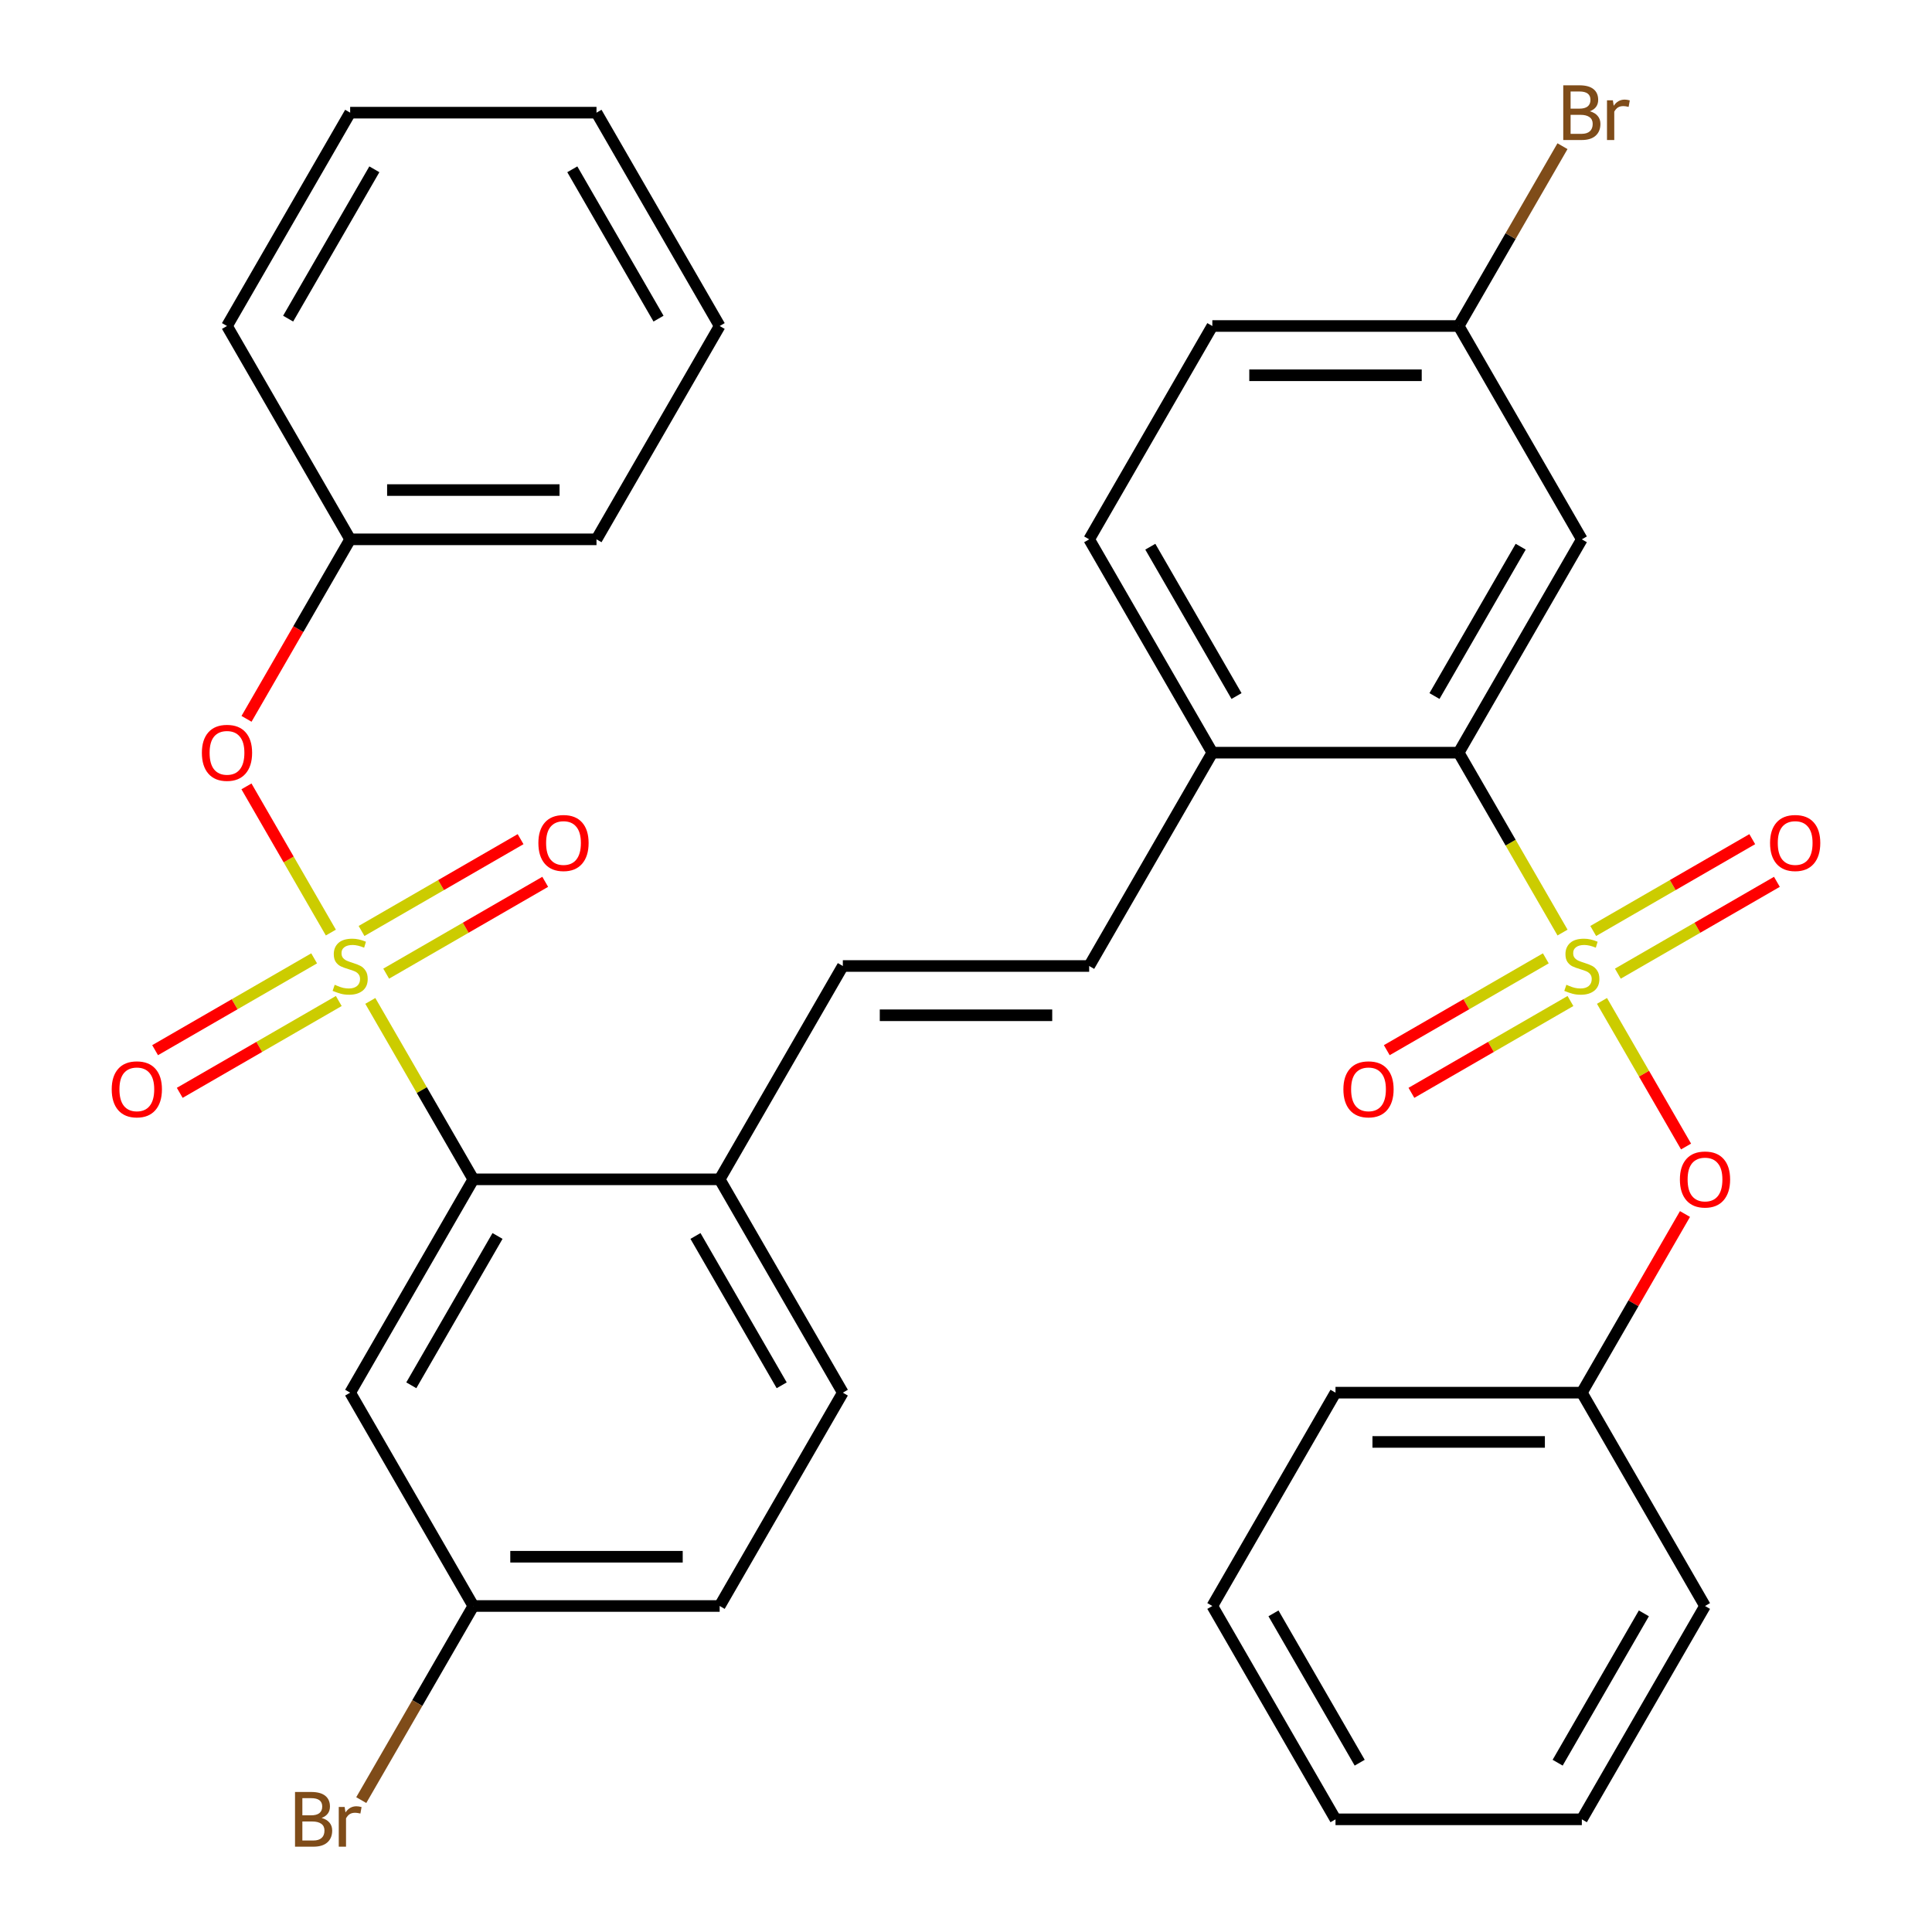 <?xml version='1.0' encoding='iso-8859-1'?>
<svg version='1.1' baseProfile='full'
              xmlns='http://www.w3.org/2000/svg'
                      xmlns:rdkit='http://www.rdkit.org/xml'
                      xmlns:xlink='http://www.w3.org/1999/xlink'
                  xml:space='preserve'
width='1000px' height='1000px' viewBox='0 0 1000 1000'>
<!-- END OF HEADER -->
<rect style='opacity:1.0;fill:#FFFFFF;stroke:none' width='1000' height='1000' x='0' y='0'> </rect>
<path class='bond-1' d='M 808.765,482.692 L 781.885,436.136' style='fill:none;fill-rule:evenodd;stroke:#CCCC00;stroke-width:6px;stroke-linecap:butt;stroke-linejoin:miter;stroke-opacity:1' />
<path class='bond-1' d='M 781.885,436.136 L 755.006,389.579' style='fill:none;fill-rule:evenodd;stroke:#000000;stroke-width:6px;stroke-linecap:butt;stroke-linejoin:miter;stroke-opacity:1' />
<path class='bond-3' d='M 829.188,518.068 L 850.945,555.751' style='fill:none;fill-rule:evenodd;stroke:#CCCC00;stroke-width:6px;stroke-linecap:butt;stroke-linejoin:miter;stroke-opacity:1' />
<path class='bond-3' d='M 850.945,555.751 L 872.702,593.435' style='fill:none;fill-rule:evenodd;stroke:#FF0000;stroke-width:6px;stroke-linecap:butt;stroke-linejoin:miter;stroke-opacity:1' />
<path class='bond-7' d='M 837.4,503.959 L 878.56,480.196' style='fill:none;fill-rule:evenodd;stroke:#CCCC00;stroke-width:6px;stroke-linecap:butt;stroke-linejoin:miter;stroke-opacity:1' />
<path class='bond-7' d='M 878.56,480.196 L 919.719,456.432' style='fill:none;fill-rule:evenodd;stroke:#FF0000;stroke-width:6px;stroke-linecap:butt;stroke-linejoin:miter;stroke-opacity:1' />
<path class='bond-7' d='M 824.65,481.875 L 865.809,458.112' style='fill:none;fill-rule:evenodd;stroke:#CCCC00;stroke-width:6px;stroke-linecap:butt;stroke-linejoin:miter;stroke-opacity:1' />
<path class='bond-7' d='M 865.809,458.112 L 906.969,434.348' style='fill:none;fill-rule:evenodd;stroke:#FF0000;stroke-width:6px;stroke-linecap:butt;stroke-linejoin:miter;stroke-opacity:1' />
<path class='bond-8' d='M 800.114,496.041 L 758.955,519.804' style='fill:none;fill-rule:evenodd;stroke:#CCCC00;stroke-width:6px;stroke-linecap:butt;stroke-linejoin:miter;stroke-opacity:1' />
<path class='bond-8' d='M 758.955,519.804 L 717.795,543.568' style='fill:none;fill-rule:evenodd;stroke:#FF0000;stroke-width:6px;stroke-linecap:butt;stroke-linejoin:miter;stroke-opacity:1' />
<path class='bond-8' d='M 812.865,518.125 L 771.705,541.888' style='fill:none;fill-rule:evenodd;stroke:#CCCC00;stroke-width:6px;stroke-linecap:butt;stroke-linejoin:miter;stroke-opacity:1' />
<path class='bond-8' d='M 771.705,541.888 L 730.545,565.652' style='fill:none;fill-rule:evenodd;stroke:#FF0000;stroke-width:6px;stroke-linecap:butt;stroke-linejoin:miter;stroke-opacity:1' />
<path class='bond-0' d='M 191.674,518.068 L 218.334,564.244' style='fill:none;fill-rule:evenodd;stroke:#CCCC00;stroke-width:6px;stroke-linecap:butt;stroke-linejoin:miter;stroke-opacity:1' />
<path class='bond-0' d='M 218.334,564.244 L 244.994,610.421' style='fill:none;fill-rule:evenodd;stroke:#000000;stroke-width:6px;stroke-linecap:butt;stroke-linejoin:miter;stroke-opacity:1' />
<path class='bond-4' d='M 171.25,482.692 L 149.408,444.86' style='fill:none;fill-rule:evenodd;stroke:#CCCC00;stroke-width:6px;stroke-linecap:butt;stroke-linejoin:miter;stroke-opacity:1' />
<path class='bond-4' d='M 149.408,444.86 L 127.565,407.027' style='fill:none;fill-rule:evenodd;stroke:#FF0000;stroke-width:6px;stroke-linecap:butt;stroke-linejoin:miter;stroke-opacity:1' />
<path class='bond-9' d='M 162.6,496.041 L 121.44,519.804' style='fill:none;fill-rule:evenodd;stroke:#CCCC00;stroke-width:6px;stroke-linecap:butt;stroke-linejoin:miter;stroke-opacity:1' />
<path class='bond-9' d='M 121.44,519.804 L 80.281,543.568' style='fill:none;fill-rule:evenodd;stroke:#FF0000;stroke-width:6px;stroke-linecap:butt;stroke-linejoin:miter;stroke-opacity:1' />
<path class='bond-9' d='M 175.35,518.125 L 134.191,541.888' style='fill:none;fill-rule:evenodd;stroke:#CCCC00;stroke-width:6px;stroke-linecap:butt;stroke-linejoin:miter;stroke-opacity:1' />
<path class='bond-9' d='M 134.191,541.888 L 93.031,565.652' style='fill:none;fill-rule:evenodd;stroke:#FF0000;stroke-width:6px;stroke-linecap:butt;stroke-linejoin:miter;stroke-opacity:1' />
<path class='bond-10' d='M 199.886,503.959 L 241.045,480.196' style='fill:none;fill-rule:evenodd;stroke:#CCCC00;stroke-width:6px;stroke-linecap:butt;stroke-linejoin:miter;stroke-opacity:1' />
<path class='bond-10' d='M 241.045,480.196 L 282.205,456.432' style='fill:none;fill-rule:evenodd;stroke:#FF0000;stroke-width:6px;stroke-linecap:butt;stroke-linejoin:miter;stroke-opacity:1' />
<path class='bond-10' d='M 187.135,481.875 L 228.295,458.112' style='fill:none;fill-rule:evenodd;stroke:#CCCC00;stroke-width:6px;stroke-linecap:butt;stroke-linejoin:miter;stroke-opacity:1' />
<path class='bond-10' d='M 228.295,458.112 L 269.455,434.348' style='fill:none;fill-rule:evenodd;stroke:#FF0000;stroke-width:6px;stroke-linecap:butt;stroke-linejoin:miter;stroke-opacity:1' />
<path class='bond-11' d='M 755.006,389.579 L 818.757,279.159' style='fill:none;fill-rule:evenodd;stroke:#000000;stroke-width:6px;stroke-linecap:butt;stroke-linejoin:miter;stroke-opacity:1' />
<path class='bond-11' d='M 742.484,360.266 L 787.11,282.971' style='fill:none;fill-rule:evenodd;stroke:#000000;stroke-width:6px;stroke-linecap:butt;stroke-linejoin:miter;stroke-opacity:1' />
<path class='bond-14' d='M 755.006,389.579 L 627.503,389.579' style='fill:none;fill-rule:evenodd;stroke:#000000;stroke-width:6px;stroke-linecap:butt;stroke-linejoin:miter;stroke-opacity:1' />
<path class='bond-2' d='M 244.994,610.421 L 372.497,610.421' style='fill:none;fill-rule:evenodd;stroke:#000000;stroke-width:6px;stroke-linecap:butt;stroke-linejoin:miter;stroke-opacity:1' />
<path class='bond-12' d='M 244.994,610.421 L 181.243,720.841' style='fill:none;fill-rule:evenodd;stroke:#000000;stroke-width:6px;stroke-linecap:butt;stroke-linejoin:miter;stroke-opacity:1' />
<path class='bond-12' d='M 257.516,639.734 L 212.89,717.029' style='fill:none;fill-rule:evenodd;stroke:#000000;stroke-width:6px;stroke-linecap:butt;stroke-linejoin:miter;stroke-opacity:1' />
<path class='bond-20' d='M 872.146,628.368 L 845.452,674.605' style='fill:none;fill-rule:evenodd;stroke:#FF0000;stroke-width:6px;stroke-linecap:butt;stroke-linejoin:miter;stroke-opacity:1' />
<path class='bond-20' d='M 845.452,674.605 L 818.757,720.841' style='fill:none;fill-rule:evenodd;stroke:#000000;stroke-width:6px;stroke-linecap:butt;stroke-linejoin:miter;stroke-opacity:1' />
<path class='bond-19' d='M 127.6,372.072 L 154.421,325.615' style='fill:none;fill-rule:evenodd;stroke:#FF0000;stroke-width:6px;stroke-linecap:butt;stroke-linejoin:miter;stroke-opacity:1' />
<path class='bond-19' d='M 154.421,325.615 L 181.243,279.159' style='fill:none;fill-rule:evenodd;stroke:#000000;stroke-width:6px;stroke-linecap:butt;stroke-linejoin:miter;stroke-opacity:1' />
<path class='bond-5' d='M 563.751,500 L 627.503,389.579' style='fill:none;fill-rule:evenodd;stroke:#000000;stroke-width:6px;stroke-linecap:butt;stroke-linejoin:miter;stroke-opacity:1' />
<path class='bond-6' d='M 563.751,500 L 436.249,500' style='fill:none;fill-rule:evenodd;stroke:#000000;stroke-width:6px;stroke-linecap:butt;stroke-linejoin:miter;stroke-opacity:1' />
<path class='bond-6' d='M 544.626,525.501 L 455.374,525.501' style='fill:none;fill-rule:evenodd;stroke:#000000;stroke-width:6px;stroke-linecap:butt;stroke-linejoin:miter;stroke-opacity:1' />
<path class='bond-13' d='M 436.249,500 L 372.497,610.421' style='fill:none;fill-rule:evenodd;stroke:#000000;stroke-width:6px;stroke-linecap:butt;stroke-linejoin:miter;stroke-opacity:1' />
<path class='bond-18' d='M 818.757,279.159 L 755.006,168.738' style='fill:none;fill-rule:evenodd;stroke:#000000;stroke-width:6px;stroke-linecap:butt;stroke-linejoin:miter;stroke-opacity:1' />
<path class='bond-37' d='M 181.243,720.841 L 244.994,831.262' style='fill:none;fill-rule:evenodd;stroke:#000000;stroke-width:6px;stroke-linecap:butt;stroke-linejoin:miter;stroke-opacity:1' />
<path class='bond-16' d='M 372.497,610.421 L 436.249,720.841' style='fill:none;fill-rule:evenodd;stroke:#000000;stroke-width:6px;stroke-linecap:butt;stroke-linejoin:miter;stroke-opacity:1' />
<path class='bond-16' d='M 359.976,639.734 L 404.602,717.029' style='fill:none;fill-rule:evenodd;stroke:#000000;stroke-width:6px;stroke-linecap:butt;stroke-linejoin:miter;stroke-opacity:1' />
<path class='bond-15' d='M 627.503,389.579 L 563.751,279.159' style='fill:none;fill-rule:evenodd;stroke:#000000;stroke-width:6px;stroke-linecap:butt;stroke-linejoin:miter;stroke-opacity:1' />
<path class='bond-15' d='M 640.024,360.266 L 595.398,282.971' style='fill:none;fill-rule:evenodd;stroke:#000000;stroke-width:6px;stroke-linecap:butt;stroke-linejoin:miter;stroke-opacity:1' />
<path class='bond-21' d='M 563.751,279.159 L 627.503,168.738' style='fill:none;fill-rule:evenodd;stroke:#000000;stroke-width:6px;stroke-linecap:butt;stroke-linejoin:miter;stroke-opacity:1' />
<path class='bond-22' d='M 436.249,720.841 L 372.497,831.262' style='fill:none;fill-rule:evenodd;stroke:#000000;stroke-width:6px;stroke-linecap:butt;stroke-linejoin:miter;stroke-opacity:1' />
<path class='bond-17' d='M 244.994,831.262 L 372.497,831.262' style='fill:none;fill-rule:evenodd;stroke:#000000;stroke-width:6px;stroke-linecap:butt;stroke-linejoin:miter;stroke-opacity:1' />
<path class='bond-17' d='M 264.12,805.762 L 353.372,805.762' style='fill:none;fill-rule:evenodd;stroke:#000000;stroke-width:6px;stroke-linecap:butt;stroke-linejoin:miter;stroke-opacity:1' />
<path class='bond-24' d='M 244.994,831.262 L 215.99,881.499' style='fill:none;fill-rule:evenodd;stroke:#000000;stroke-width:6px;stroke-linecap:butt;stroke-linejoin:miter;stroke-opacity:1' />
<path class='bond-24' d='M 215.99,881.499 L 186.986,931.735' style='fill:none;fill-rule:evenodd;stroke:#7F4C19;stroke-width:6px;stroke-linecap:butt;stroke-linejoin:miter;stroke-opacity:1' />
<path class='bond-23' d='M 755.006,168.738 L 781.874,122.201' style='fill:none;fill-rule:evenodd;stroke:#000000;stroke-width:6px;stroke-linecap:butt;stroke-linejoin:miter;stroke-opacity:1' />
<path class='bond-23' d='M 781.874,122.201 L 808.741,75.665' style='fill:none;fill-rule:evenodd;stroke:#7F4C19;stroke-width:6px;stroke-linecap:butt;stroke-linejoin:miter;stroke-opacity:1' />
<path class='bond-35' d='M 755.006,168.738 L 627.503,168.738' style='fill:none;fill-rule:evenodd;stroke:#000000;stroke-width:6px;stroke-linecap:butt;stroke-linejoin:miter;stroke-opacity:1' />
<path class='bond-35' d='M 735.88,194.238 L 646.628,194.238' style='fill:none;fill-rule:evenodd;stroke:#000000;stroke-width:6px;stroke-linecap:butt;stroke-linejoin:miter;stroke-opacity:1' />
<path class='bond-25' d='M 181.243,279.159 L 308.746,279.159' style='fill:none;fill-rule:evenodd;stroke:#000000;stroke-width:6px;stroke-linecap:butt;stroke-linejoin:miter;stroke-opacity:1' />
<path class='bond-25' d='M 200.368,253.658 L 289.62,253.658' style='fill:none;fill-rule:evenodd;stroke:#000000;stroke-width:6px;stroke-linecap:butt;stroke-linejoin:miter;stroke-opacity:1' />
<path class='bond-26' d='M 181.243,279.159 L 117.492,168.738' style='fill:none;fill-rule:evenodd;stroke:#000000;stroke-width:6px;stroke-linecap:butt;stroke-linejoin:miter;stroke-opacity:1' />
<path class='bond-27' d='M 818.757,720.841 L 691.254,720.841' style='fill:none;fill-rule:evenodd;stroke:#000000;stroke-width:6px;stroke-linecap:butt;stroke-linejoin:miter;stroke-opacity:1' />
<path class='bond-27' d='M 799.632,746.342 L 710.38,746.342' style='fill:none;fill-rule:evenodd;stroke:#000000;stroke-width:6px;stroke-linecap:butt;stroke-linejoin:miter;stroke-opacity:1' />
<path class='bond-28' d='M 818.757,720.841 L 882.508,831.262' style='fill:none;fill-rule:evenodd;stroke:#000000;stroke-width:6px;stroke-linecap:butt;stroke-linejoin:miter;stroke-opacity:1' />
<path class='bond-29' d='M 308.746,279.159 L 372.497,168.738' style='fill:none;fill-rule:evenodd;stroke:#000000;stroke-width:6px;stroke-linecap:butt;stroke-linejoin:miter;stroke-opacity:1' />
<path class='bond-30' d='M 117.492,168.738 L 181.243,58.317' style='fill:none;fill-rule:evenodd;stroke:#000000;stroke-width:6px;stroke-linecap:butt;stroke-linejoin:miter;stroke-opacity:1' />
<path class='bond-30' d='M 149.138,164.925 L 193.764,87.631' style='fill:none;fill-rule:evenodd;stroke:#000000;stroke-width:6px;stroke-linecap:butt;stroke-linejoin:miter;stroke-opacity:1' />
<path class='bond-31' d='M 691.254,720.841 L 627.503,831.262' style='fill:none;fill-rule:evenodd;stroke:#000000;stroke-width:6px;stroke-linecap:butt;stroke-linejoin:miter;stroke-opacity:1' />
<path class='bond-32' d='M 882.508,831.262 L 818.757,941.683' style='fill:none;fill-rule:evenodd;stroke:#000000;stroke-width:6px;stroke-linecap:butt;stroke-linejoin:miter;stroke-opacity:1' />
<path class='bond-32' d='M 850.862,835.075 L 806.236,912.369' style='fill:none;fill-rule:evenodd;stroke:#000000;stroke-width:6px;stroke-linecap:butt;stroke-linejoin:miter;stroke-opacity:1' />
<path class='bond-38' d='M 372.497,168.738 L 308.746,58.317' style='fill:none;fill-rule:evenodd;stroke:#000000;stroke-width:6px;stroke-linecap:butt;stroke-linejoin:miter;stroke-opacity:1' />
<path class='bond-38' d='M 340.85,164.925 L 296.224,87.631' style='fill:none;fill-rule:evenodd;stroke:#000000;stroke-width:6px;stroke-linecap:butt;stroke-linejoin:miter;stroke-opacity:1' />
<path class='bond-34' d='M 181.243,58.317 L 308.746,58.317' style='fill:none;fill-rule:evenodd;stroke:#000000;stroke-width:6px;stroke-linecap:butt;stroke-linejoin:miter;stroke-opacity:1' />
<path class='bond-36' d='M 627.503,831.262 L 691.254,941.683' style='fill:none;fill-rule:evenodd;stroke:#000000;stroke-width:6px;stroke-linecap:butt;stroke-linejoin:miter;stroke-opacity:1' />
<path class='bond-36' d='M 659.15,835.075 L 703.776,912.369' style='fill:none;fill-rule:evenodd;stroke:#000000;stroke-width:6px;stroke-linecap:butt;stroke-linejoin:miter;stroke-opacity:1' />
<path class='bond-33' d='M 818.757,941.683 L 691.254,941.683' style='fill:none;fill-rule:evenodd;stroke:#000000;stroke-width:6px;stroke-linecap:butt;stroke-linejoin:miter;stroke-opacity:1' />
<path  class='atom-0' d='M 810.757 509.72
Q 811.077 509.84, 812.397 510.4
Q 813.717 510.96, 815.157 511.32
Q 816.637 511.64, 818.077 511.64
Q 820.757 511.64, 822.317 510.36
Q 823.877 509.04, 823.877 506.76
Q 823.877 505.2, 823.077 504.24
Q 822.317 503.28, 821.117 502.76
Q 819.917 502.24, 817.917 501.64
Q 815.397 500.88, 813.877 500.16
Q 812.397 499.44, 811.317 497.92
Q 810.277 496.4, 810.277 493.84
Q 810.277 490.28, 812.677 488.08
Q 815.117 485.88, 819.917 485.88
Q 823.197 485.88, 826.917 487.44
L 825.997 490.52
Q 822.597 489.12, 820.037 489.12
Q 817.277 489.12, 815.757 490.28
Q 814.237 491.4, 814.277 493.36
Q 814.277 494.88, 815.037 495.8
Q 815.837 496.72, 816.957 497.24
Q 818.117 497.76, 820.037 498.36
Q 822.597 499.16, 824.117 499.96
Q 825.637 500.76, 826.717 502.4
Q 827.837 504, 827.837 506.76
Q 827.837 510.68, 825.197 512.8
Q 822.597 514.88, 818.237 514.88
Q 815.717 514.88, 813.797 514.32
Q 811.917 513.8, 809.677 512.88
L 810.757 509.72
' fill='#CCCC00'/>
<path  class='atom-1' d='M 173.243 509.72
Q 173.563 509.84, 174.883 510.4
Q 176.203 510.96, 177.643 511.32
Q 179.123 511.64, 180.563 511.64
Q 183.243 511.64, 184.803 510.36
Q 186.363 509.04, 186.363 506.76
Q 186.363 505.2, 185.563 504.24
Q 184.803 503.28, 183.603 502.76
Q 182.403 502.24, 180.403 501.64
Q 177.883 500.88, 176.363 500.16
Q 174.883 499.44, 173.803 497.92
Q 172.763 496.4, 172.763 493.84
Q 172.763 490.28, 175.163 488.08
Q 177.603 485.88, 182.403 485.88
Q 185.683 485.88, 189.403 487.44
L 188.483 490.52
Q 185.083 489.12, 182.523 489.12
Q 179.763 489.12, 178.243 490.28
Q 176.723 491.4, 176.763 493.36
Q 176.763 494.88, 177.523 495.8
Q 178.323 496.72, 179.443 497.24
Q 180.603 497.76, 182.523 498.36
Q 185.083 499.16, 186.603 499.96
Q 188.123 500.76, 189.203 502.4
Q 190.323 504, 190.323 506.76
Q 190.323 510.68, 187.683 512.8
Q 185.083 514.88, 180.723 514.88
Q 178.203 514.88, 176.283 514.32
Q 174.403 513.8, 172.163 512.88
L 173.243 509.72
' fill='#CCCC00'/>
<path  class='atom-4' d='M 869.508 610.501
Q 869.508 603.701, 872.868 599.901
Q 876.228 596.101, 882.508 596.101
Q 888.788 596.101, 892.148 599.901
Q 895.508 603.701, 895.508 610.501
Q 895.508 617.381, 892.108 621.301
Q 888.708 625.181, 882.508 625.181
Q 876.268 625.181, 872.868 621.301
Q 869.508 617.421, 869.508 610.501
M 882.508 621.981
Q 886.828 621.981, 889.148 619.101
Q 891.508 616.181, 891.508 610.501
Q 891.508 604.941, 889.148 602.141
Q 886.828 599.301, 882.508 599.301
Q 878.188 599.301, 875.828 602.101
Q 873.508 604.901, 873.508 610.501
Q 873.508 616.221, 875.828 619.101
Q 878.188 621.981, 882.508 621.981
' fill='#FF0000'/>
<path  class='atom-5' d='M 104.492 389.659
Q 104.492 382.859, 107.852 379.059
Q 111.212 375.259, 117.492 375.259
Q 123.772 375.259, 127.132 379.059
Q 130.492 382.859, 130.492 389.659
Q 130.492 396.539, 127.092 400.459
Q 123.692 404.339, 117.492 404.339
Q 111.252 404.339, 107.852 400.459
Q 104.492 396.579, 104.492 389.659
M 117.492 401.139
Q 121.812 401.139, 124.132 398.259
Q 126.492 395.339, 126.492 389.659
Q 126.492 384.099, 124.132 381.299
Q 121.812 378.459, 117.492 378.459
Q 113.172 378.459, 110.812 381.259
Q 108.492 384.059, 108.492 389.659
Q 108.492 395.379, 110.812 398.259
Q 113.172 401.139, 117.492 401.139
' fill='#FF0000'/>
<path  class='atom-8' d='M 916.178 436.329
Q 916.178 429.529, 919.538 425.729
Q 922.898 421.929, 929.178 421.929
Q 935.458 421.929, 938.818 425.729
Q 942.178 429.529, 942.178 436.329
Q 942.178 443.209, 938.778 447.129
Q 935.378 451.009, 929.178 451.009
Q 922.938 451.009, 919.538 447.129
Q 916.178 443.249, 916.178 436.329
M 929.178 447.809
Q 933.498 447.809, 935.818 444.929
Q 938.178 442.009, 938.178 436.329
Q 938.178 430.769, 935.818 427.969
Q 933.498 425.129, 929.178 425.129
Q 924.858 425.129, 922.498 427.929
Q 920.178 430.729, 920.178 436.329
Q 920.178 442.049, 922.498 444.929
Q 924.858 447.809, 929.178 447.809
' fill='#FF0000'/>
<path  class='atom-9' d='M 695.336 563.831
Q 695.336 557.031, 698.696 553.231
Q 702.056 549.431, 708.336 549.431
Q 714.616 549.431, 717.976 553.231
Q 721.336 557.031, 721.336 563.831
Q 721.336 570.711, 717.936 574.631
Q 714.536 578.511, 708.336 578.511
Q 702.096 578.511, 698.696 574.631
Q 695.336 570.751, 695.336 563.831
M 708.336 575.311
Q 712.656 575.311, 714.976 572.431
Q 717.336 569.511, 717.336 563.831
Q 717.336 558.271, 714.976 555.471
Q 712.656 552.631, 708.336 552.631
Q 704.016 552.631, 701.656 555.431
Q 699.336 558.231, 699.336 563.831
Q 699.336 569.551, 701.656 572.431
Q 704.016 575.311, 708.336 575.311
' fill='#FF0000'/>
<path  class='atom-10' d='M 57.822 563.831
Q 57.822 557.031, 61.182 553.231
Q 64.542 549.431, 70.822 549.431
Q 77.102 549.431, 80.462 553.231
Q 83.822 557.031, 83.822 563.831
Q 83.822 570.711, 80.422 574.631
Q 77.022 578.511, 70.822 578.511
Q 64.582 578.511, 61.182 574.631
Q 57.822 570.751, 57.822 563.831
M 70.822 575.311
Q 75.142 575.311, 77.462 572.431
Q 79.822 569.511, 79.822 563.831
Q 79.822 558.271, 77.462 555.471
Q 75.142 552.631, 70.822 552.631
Q 66.502 552.631, 64.142 555.431
Q 61.822 558.231, 61.822 563.831
Q 61.822 569.551, 64.142 572.431
Q 66.502 575.311, 70.822 575.311
' fill='#FF0000'/>
<path  class='atom-11' d='M 278.664 436.329
Q 278.664 429.529, 282.024 425.729
Q 285.384 421.929, 291.664 421.929
Q 297.944 421.929, 301.304 425.729
Q 304.664 429.529, 304.664 436.329
Q 304.664 443.209, 301.264 447.129
Q 297.864 451.009, 291.664 451.009
Q 285.424 451.009, 282.024 447.129
Q 278.664 443.249, 278.664 436.329
M 291.664 447.809
Q 295.984 447.809, 298.304 444.929
Q 300.664 442.009, 300.664 436.329
Q 300.664 430.769, 298.304 427.969
Q 295.984 425.129, 291.664 425.129
Q 287.344 425.129, 284.984 427.929
Q 282.664 430.729, 282.664 436.329
Q 282.664 442.049, 284.984 444.929
Q 287.344 447.809, 291.664 447.809
' fill='#FF0000'/>
<path  class='atom-24' d='M 822.897 57.597
Q 825.617 58.357, 826.977 60.037
Q 828.377 61.677, 828.377 64.117
Q 828.377 68.037, 825.857 70.277
Q 823.377 72.477, 818.657 72.477
L 809.137 72.477
L 809.137 44.157
L 817.497 44.157
Q 822.337 44.157, 824.777 46.117
Q 827.217 48.077, 827.217 51.677
Q 827.217 55.957, 822.897 57.597
M 812.937 47.357
L 812.937 56.237
L 817.497 56.237
Q 820.297 56.237, 821.737 55.117
Q 823.217 53.957, 823.217 51.677
Q 823.217 47.357, 817.497 47.357
L 812.937 47.357
M 818.657 69.277
Q 821.417 69.277, 822.897 67.957
Q 824.377 66.637, 824.377 64.117
Q 824.377 61.797, 822.737 60.637
Q 821.137 59.437, 818.057 59.437
L 812.937 59.437
L 812.937 69.277
L 818.657 69.277
' fill='#7F4C19'/>
<path  class='atom-24' d='M 834.817 51.917
L 835.257 54.757
Q 837.417 51.557, 840.937 51.557
Q 842.057 51.557, 843.577 51.957
L 842.977 55.317
Q 841.257 54.917, 840.297 54.917
Q 838.617 54.917, 837.497 55.597
Q 836.417 56.237, 835.537 57.797
L 835.537 72.477
L 831.777 72.477
L 831.777 51.917
L 834.817 51.917
' fill='#7F4C19'/>
<path  class='atom-25' d='M 166.463 940.963
Q 169.183 941.723, 170.543 943.403
Q 171.943 945.043, 171.943 947.483
Q 171.943 951.403, 169.423 953.643
Q 166.943 955.843, 162.223 955.843
L 152.703 955.843
L 152.703 927.523
L 161.063 927.523
Q 165.903 927.523, 168.343 929.483
Q 170.783 931.443, 170.783 935.043
Q 170.783 939.323, 166.463 940.963
M 156.503 930.723
L 156.503 939.603
L 161.063 939.603
Q 163.863 939.603, 165.303 938.483
Q 166.783 937.323, 166.783 935.043
Q 166.783 930.723, 161.063 930.723
L 156.503 930.723
M 162.223 952.643
Q 164.983 952.643, 166.463 951.323
Q 167.943 950.003, 167.943 947.483
Q 167.943 945.163, 166.303 944.003
Q 164.703 942.803, 161.623 942.803
L 156.503 942.803
L 156.503 952.643
L 162.223 952.643
' fill='#7F4C19'/>
<path  class='atom-25' d='M 178.383 935.283
L 178.823 938.123
Q 180.983 934.923, 184.503 934.923
Q 185.623 934.923, 187.143 935.323
L 186.543 938.683
Q 184.823 938.283, 183.863 938.283
Q 182.183 938.283, 181.063 938.963
Q 179.983 939.603, 179.103 941.163
L 179.103 955.843
L 175.343 955.843
L 175.343 935.283
L 178.383 935.283
' fill='#7F4C19'/>
</svg>

